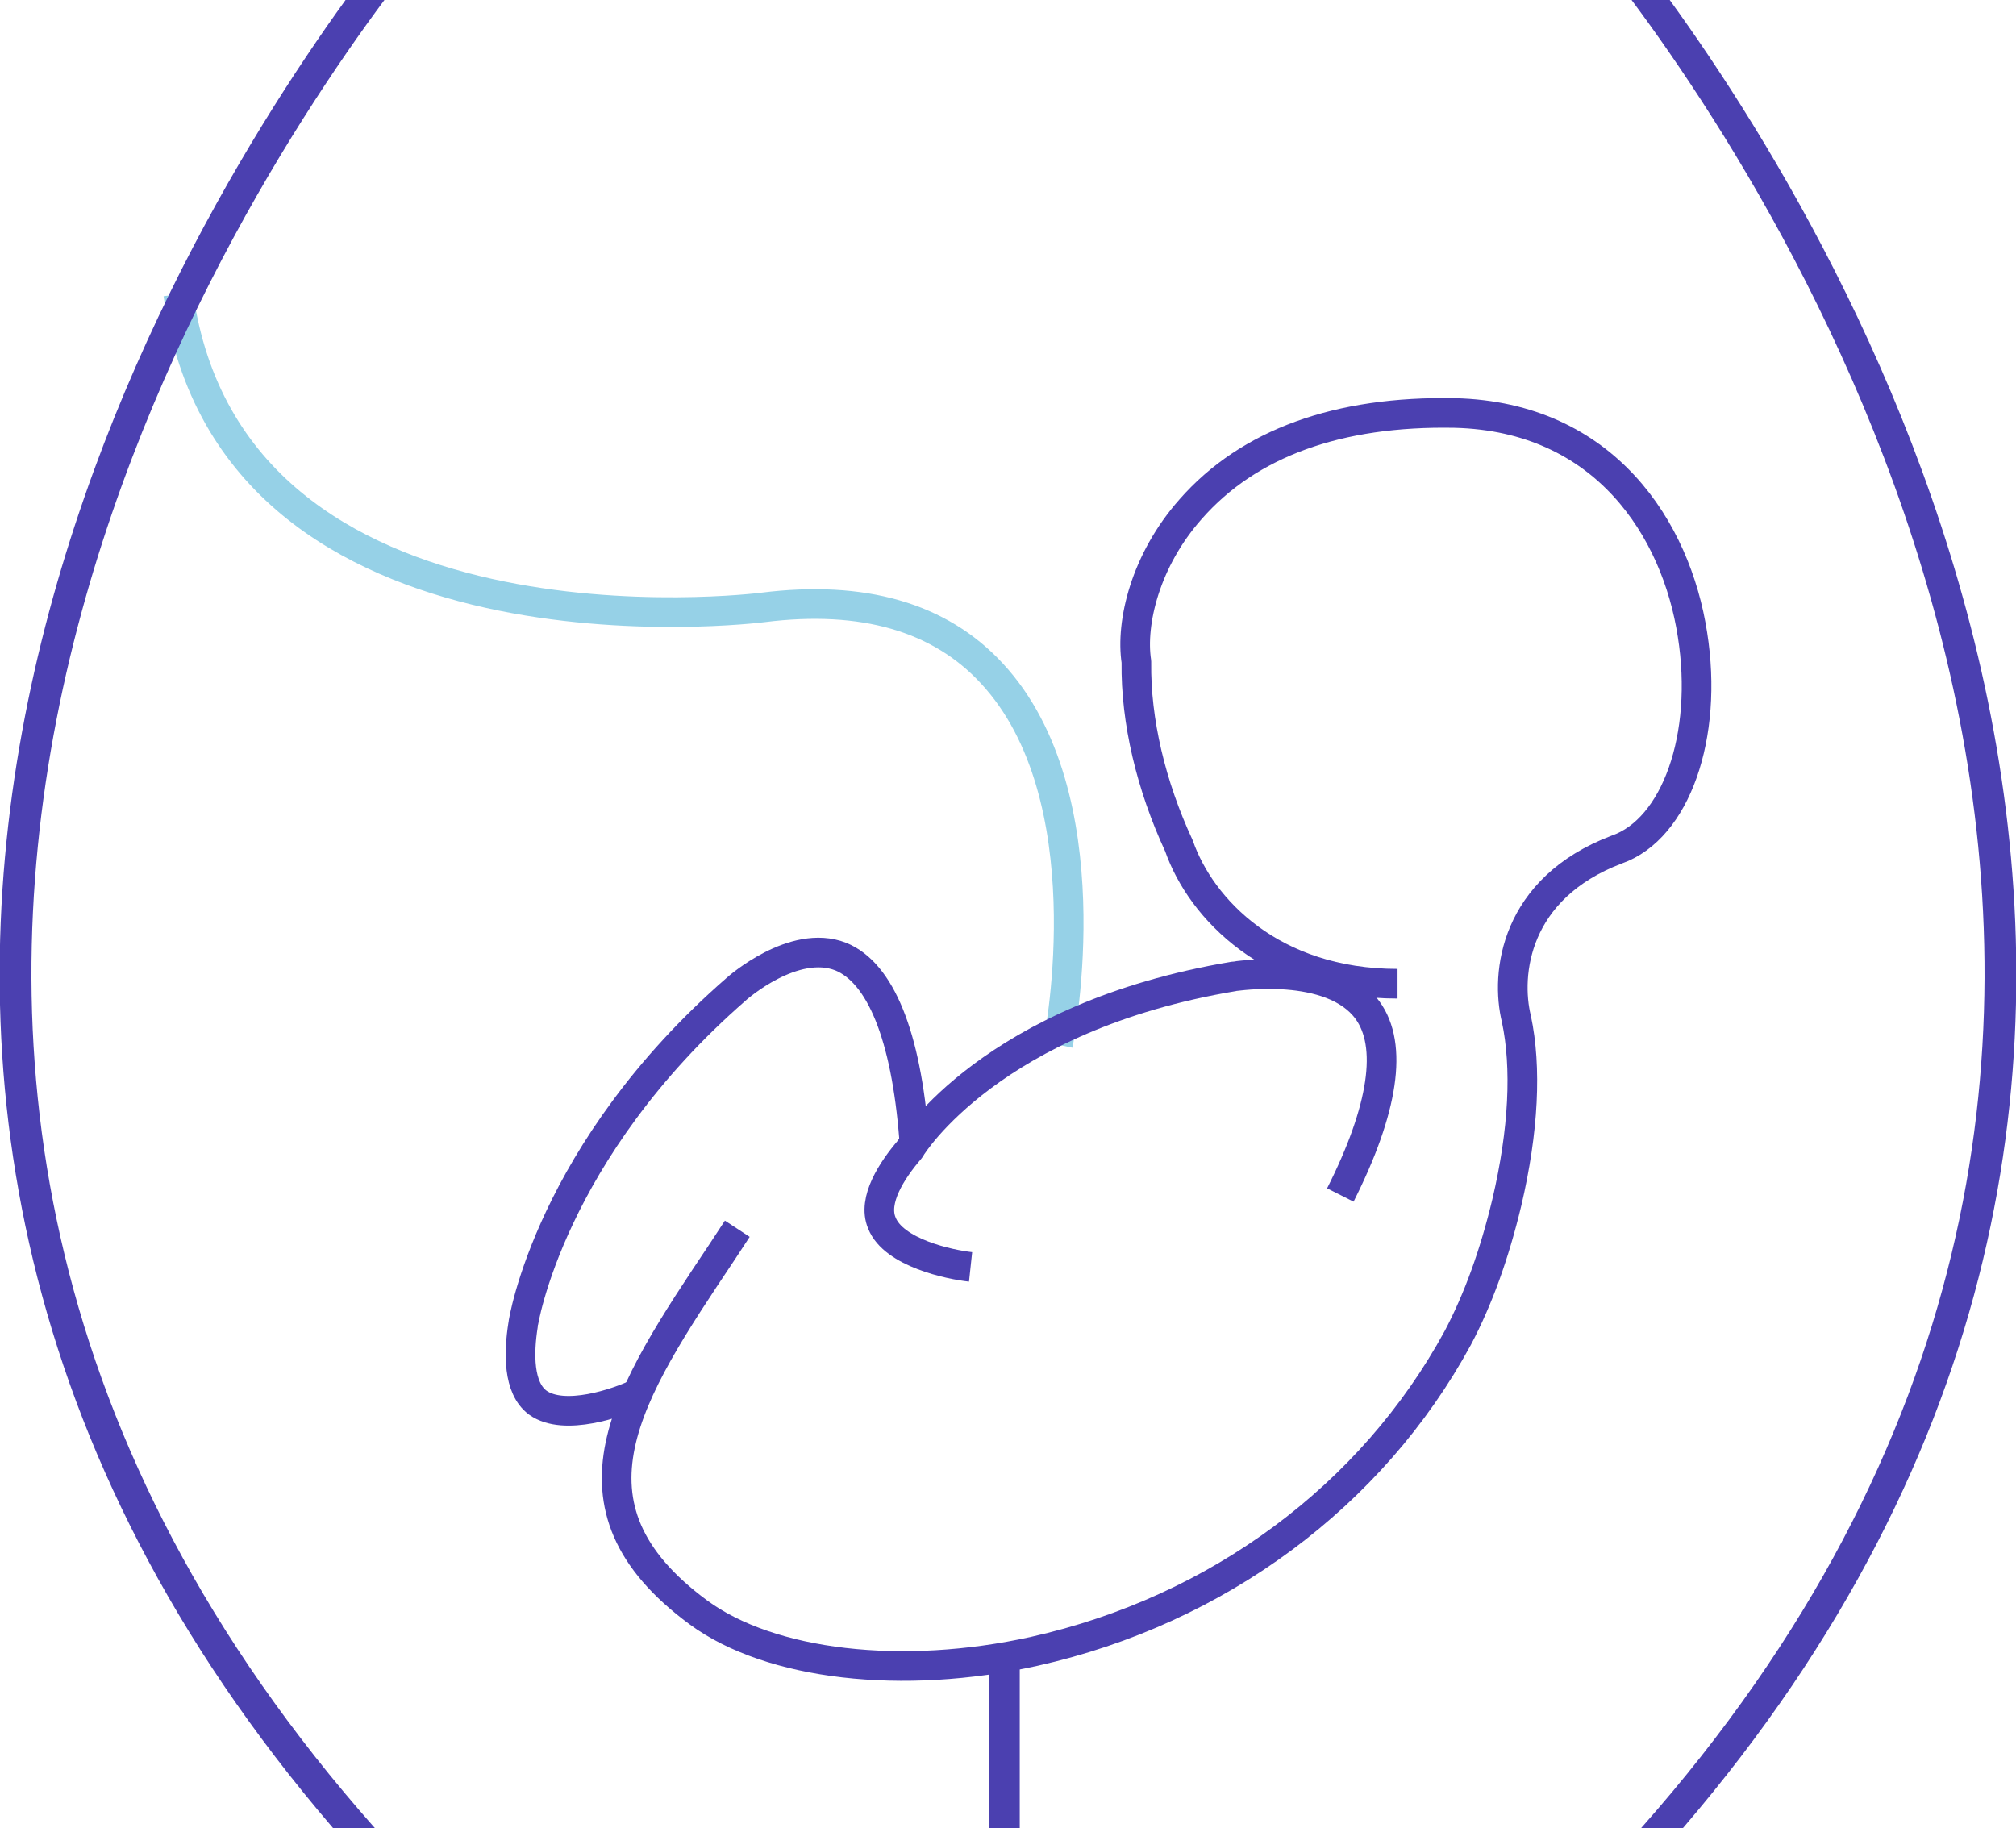 <?xml version="1.0" encoding="UTF-8" standalone="no"?>
<!-- Generator: Adobe Illustrator 26.5.0, SVG Export Plug-In . SVG Version: 6.00 Build 0)  -->

<svg
   xmlns:dc="http://purl.org/dc/elements/1.1/"
   xmlns:cc="http://creativecommons.org/ns#"
   xmlns:rdf="http://www.w3.org/1999/02/22-rdf-syntax-ns#"
   xmlns:svg="http://www.w3.org/2000/svg"
   xmlns="http://www.w3.org/2000/svg"
   xmlns:xlink="http://www.w3.org/1999/xlink"
   xmlns:sodipodi="http://sodipodi.sourceforge.net/DTD/sodipodi-0.dtd"
   xmlns:inkscape="http://www.inkscape.org/namespaces/inkscape"
   version="1.1"
   id="Calque_1"
   x="0px"
   y="0px"
   viewBox="0 0 274.8 249.2"
   xml:space="preserve"
   sodipodi:docname="picto-obstetrique.svg"
   width="274.8"
   height="249.2"
   inkscape:version="0.92.4 (5da689c313, 2019-01-14)"><defs
   id="defs39" /><sodipodi:namedview
   pagecolor="#ffffff"
   bordercolor="#666666"
   borderopacity="1"
   objecttolerance="10"
   gridtolerance="10"
   guidetolerance="10"
   inkscape:pageopacity="0"
   inkscape:pageshadow="2"
   inkscape:window-width="640"
   inkscape:window-height="480"
   id="namedview37"
   showgrid="false"
   inkscape:zoom="0.27751645"
   inkscape:cx="73.990664"
   inkscape:cy="124.89999"
   inkscape:window-x="0"
   inkscape:window-y="0"
   inkscape:window-maximized="0"
   inkscape:current-layer="Calque_1" />
<style
   type="text/css"
   id="style2">
	
		.st0{clip-path:url(#SVGID_00000120520961413395538710000005374960722588413080_);fill:none;stroke:#96D1E7;stroke-width:4.04;stroke-linejoin:round;}
	
		.st1{clip-path:url(#SVGID_00000120520961413395538710000005374960722588413080_);fill:none;stroke:#4B40B0;stroke-width:4.04;stroke-linejoin:round;}
	.st2{fill:#4B40B0;}
	.st3{clip-path:url(#SVGID_00000178884821067998662000000017252853865162585279_);fill:#4B40B0;}
</style>
<g
   id="g18"
   transform="translate(-160.6,-300.9)">
	<defs
   id="defs5">
		<rect
   id="SVGID_1_"
   x="160.6"
   y="300.9"
   width="274.8"
   height="249.2" />
	</defs>
	<clipPath
   id="SVGID_00000115476076439728507750000016352482548282715301_">
		<use
   xlink:href="#SVGID_1_"
   style="overflow:visible"
   id="use7"
   x="0"
   y="0"
   width="100%"
   height="100%" />
	</clipPath>
	
		<path
   style="fill:none;stroke:#96d1e7;stroke-width:4.04;stroke-linejoin:round"
   d="m 304.8,443.3 c 0.3,-1.4 6.5,-33.9 -9,-50.6 -7.1,-7.7 -17.6,-10.7 -31.2,-9 -0.7,0.1 -72.5,9 -79.7,-42.7"
   clip-path="url(#SVGID_00000115476076439728507750000016352482548282715301_)"
   id="path10"
   inkscape:connector-curvature="0" />
	
		<path
   style="fill:none;stroke:#4b40b0;stroke-width:4.04;stroke-linejoin:round"
   d="m 261.1,468.4 -2.1,3.2 c -12.9,19.3 -23,34.5 -3.2,49.1 9.8,7.2 27.8,9.3 45.8,5.3 25,-5.6 46,-21.2 57.7,-42.7 2.8,-5.3 5,-11.4 6.7,-18.5 2.3,-9.8 2.7,-18.4 1.3,-25 -1.5,-6.1 -0.3,-17.8 13.7,-23.1 8,-2.8 12.5,-15.4 10.3,-29.3 -2.2,-14.3 -11.9,-29.7 -32.4,-30.2 -15.9,-0.3 -28.1,4.1 -36,13.1 -6.2,7 -8.2,15.5 -7.4,20.8 v 0.1 c -0.1,8 2,16.8 5.8,25 3,8.6 12.7,18.8 29.8,18.8"
   clip-path="url(#SVGID_00000115476076439728507750000016352482548282715301_)"
   id="path12"
   inkscape:connector-curvature="0" />
	
		<path
   style="fill:none;stroke:#4b40b0;stroke-width:4.04;stroke-linejoin:round"
   d="m 247.4,490.9 c -2.5,1.2 -9.9,3.8 -13.5,1.2 -2.7,-2 -2.6,-6.8 -2,-10.6 0,-0.3 3.7,-23.7 29.1,-45.8 0.1,-0.1 7.8,-6.9 14.2,-4.4 5.4,2.2 8.9,10.7 10,24.8"
   clip-path="url(#SVGID_00000115476076439728507750000016352482548282715301_)"
   id="path14"
   inkscape:connector-curvature="0" />
	
		<path
   style="fill:none;stroke:#4b40b0;stroke-width:4.04;stroke-linejoin:round"
   d="m 292.9,473.6 c -2.8,-0.3 -10.5,-1.9 -12.1,-6 -1.3,-3.1 1.4,-7.2 3.8,-10 0.1,-0.1 0.1,-0.2 0.2,-0.3 0.1,-0.2 11,-17.8 44,-23.3 0.1,0 13.3,-2.1 18.2,4.6 3.5,4.8 2.2,13.5 -3.7,25.2"
   clip-path="url(#SVGID_00000115476076439728507750000016352482548282715301_)"
   id="path16"
   inkscape:connector-curvature="0" />
</g>
<polygon
   class="st2"
   points="299.6,526.4 295.4,526.2 295.4,550.1 299.6,550.1 "
   id="polygon20"
   style="fill:#4b40b0"
   transform="translate(-160.6,-300.9)" />
<g
   id="g34"
   transform="translate(-160.6,-300.9)">
	<defs
   id="defs23">
		<rect
   id="SVGID_00000170275054870755707090000008644044878180854433_"
   x="160.6"
   y="300.9"
   width="274.8"
   height="249.2" />
	</defs>
	<clipPath
   id="SVGID_00000029029537601290015990000012883728005950874255_">
		<use
   xlink:href="#SVGID_00000170275054870755707090000008644044878180854433_"
   style="overflow:visible"
   id="use25"
   x="0"
   y="0"
   width="100%"
   height="100%" />
	</clipPath>
	<path
   style="fill:#4b40b0"
   d="m 213,300.9 h -5.3 c -26.7,37 -90.3,145.9 -1.7,249.2 h 5.7 C 119.3,445.8 187.9,334.7 213,300.9"
   clip-path="url(#SVGID_00000029029537601290015990000012883728005950874255_)"
   id="path28"
   inkscape:connector-curvature="0" />
	<path
   style="fill:#4b40b0"
   d="M 388.2,300.9 H 383 c 25.1,33.7 93.7,144.8 1.3,249.2 h 5.7 c 88.6,-103.3 25,-212.2 -1.8,-249.2"
   clip-path="url(#SVGID_00000029029537601290015990000012883728005950874255_)"
   id="path30"
   inkscape:connector-curvature="0" />
	<path
   style="fill:#4b40b0"
   d="M 297.6,522.5"
   clip-path="url(#SVGID_00000029029537601290015990000012883728005950874255_)"
   id="path32"
   inkscape:connector-curvature="0" />
</g>
</svg>